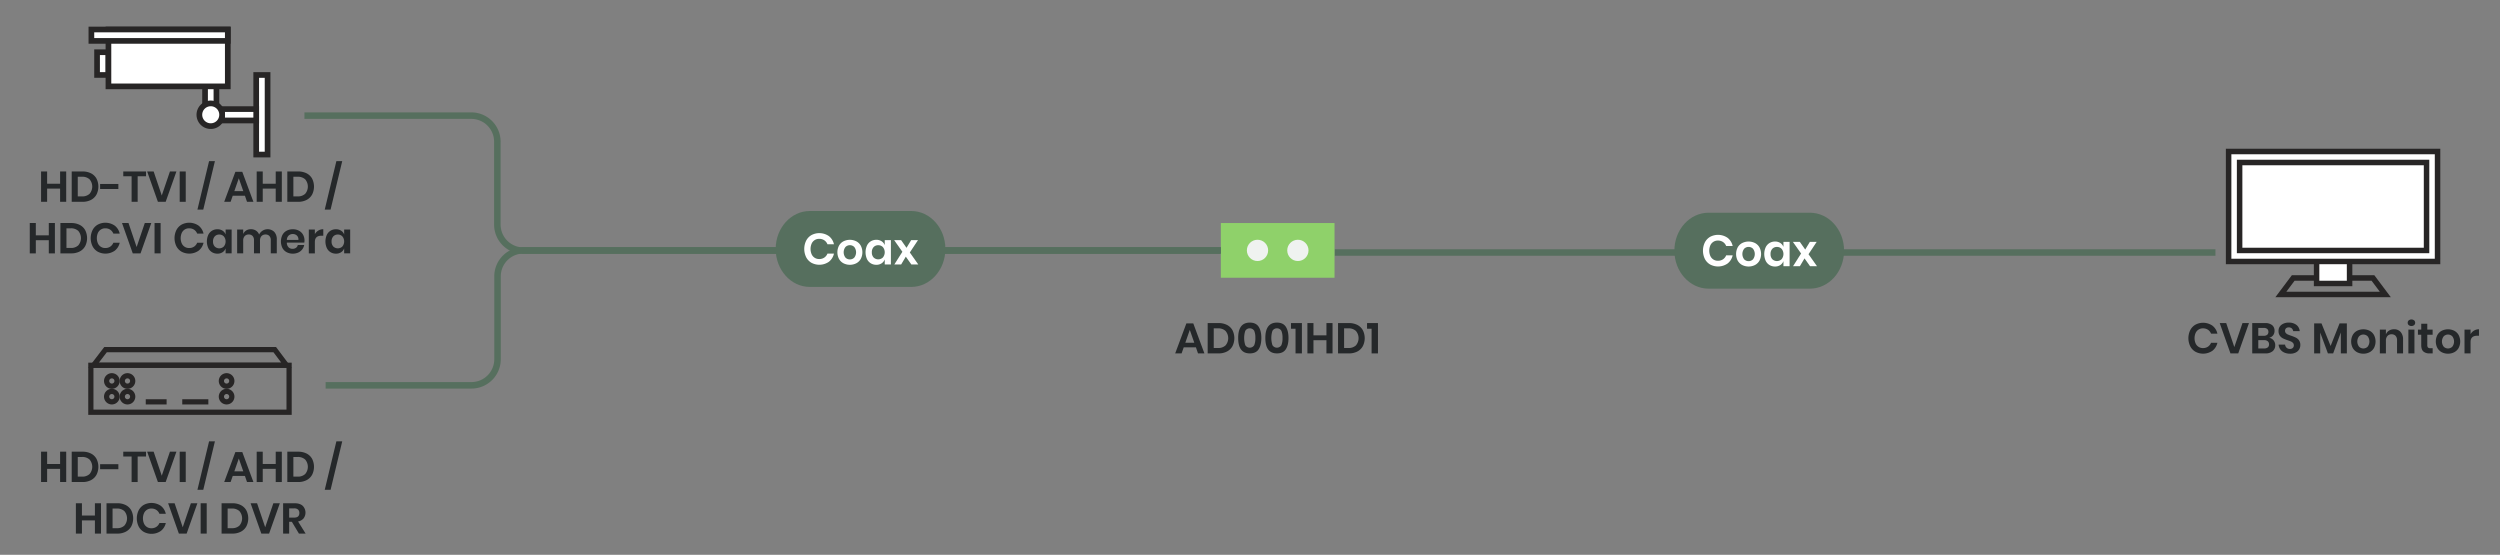 <svg xmlns="http://www.w3.org/2000/svg" xmlns:xlink="http://www.w3.org/1999/xlink" width="1920" height="426.085" viewBox="0 0 1920 426.085">
  <rect x="0" y="0" width="1920" height="426.085" fill="#808080" stroke="none"/>
  <defs>
    <clipPath id="clip-AD001HD1_Diagram_Application_V1.0">
      <rect width="1920" height="426.085"/>
    </clipPath>
  </defs>
  <g id="AD001HD1_Diagram_Application_V1.0" clip-path="url(#clip-AD001HD1_Diagram_Application_V1.0)">
    <g id="Group_1475" data-name="Group 1475">
      <path id="Path_997" data-name="Path 997" d="M1699.163,250.129a10.612,10.612,0,0,1,3.8,6.105h-4.884a6.39,6.39,0,0,0-2.359-2.97,6.673,6.673,0,0,0-3.845-1.089,6.074,6.074,0,0,0-5.642,3.563,10.146,10.146,0,0,0,0,8.02,6.069,6.069,0,0,0,5.642,3.563,6.673,6.673,0,0,0,3.845-1.088,6.4,6.4,0,0,0,2.359-2.97h4.884a10.612,10.612,0,0,1-3.8,6.105,12.556,12.556,0,0,1-13.117.743,10.224,10.224,0,0,1-3.96-4.208,14.209,14.209,0,0,1,0-12.309,10.262,10.262,0,0,1,3.943-4.208,12.586,12.586,0,0,1,13.134.743Z" fill="#25282a"/>
      <path id="Path_998" data-name="Path 998" d="M1709.723,248.115l6.237,18.448,6.27-18.448h4.983l-8.25,23.3h-5.973l-8.25-23.3Z" fill="#25282a"/>
      <path id="Path_999" data-name="Path 999" d="M1746.1,261.4a5.666,5.666,0,0,1,1.271,3.679,5.813,5.813,0,0,1-1.964,4.636,8.451,8.451,0,0,1-5.692,1.7h-10v-23.3h9.8a8.379,8.379,0,0,1,5.429,1.552,5.311,5.311,0,0,1,1.9,4.356,5.426,5.426,0,0,1-1.139,3.564,5.294,5.294,0,0,1-2.986,1.815A5.651,5.651,0,0,1,1746.1,261.4Zm-11.732-3.515h4.191a4,4,0,0,0,2.657-.775,2.771,2.771,0,0,0,.908-2.228,2.843,2.843,0,0,0-.892-2.244,4.03,4.03,0,0,0-2.739-.792h-4.125Zm7.261,8.926a2.867,2.867,0,0,0,.989-2.359,2.945,2.945,0,0,0-1.006-2.393,4.333,4.333,0,0,0-2.854-.841h-4.39v6.4h4.423A4.38,4.38,0,0,0,1741.634,266.81Z" fill="#25282a"/>
      <path id="Path_1000" data-name="Path 1000" d="M1765.756,268.328a6.393,6.393,0,0,1-2.64,2.409,9.141,9.141,0,0,1-4.257.908,11.038,11.038,0,0,1-4.421-.842,7.481,7.481,0,0,1-3.12-2.425,7,7,0,0,1-1.336-3.7h4.951a3.779,3.779,0,0,0,1.137,2.359,3.574,3.574,0,0,0,2.591.941,3.018,3.018,0,0,0,2.228-.776,2.7,2.7,0,0,0,.775-2,2.619,2.619,0,0,0-.627-1.8,4.587,4.587,0,0,0-1.584-1.138c-.639-.286-1.517-.616-2.64-.991a26.019,26.019,0,0,1-3.564-1.435,6.576,6.576,0,0,1-2.359-2.062,5.9,5.9,0,0,1-.974-3.531,5.743,5.743,0,0,1,2.162-4.736,8.885,8.885,0,0,1,5.725-1.732,9.067,9.067,0,0,1,5.89,1.782,6.731,6.731,0,0,1,2.493,4.752h-5.017a3.492,3.492,0,0,0-1.056-2.063,3.278,3.278,0,0,0-2.342-.809,3.1,3.1,0,0,0-2.08.677,2.754,2.754,0,0,0-.181,3.663,4.649,4.649,0,0,0,1.551,1.106,25.446,25.446,0,0,0,2.557.957,34.1,34.1,0,0,1,3.647,1.485,6.423,6.423,0,0,1,2.392,2.079,6.109,6.109,0,0,1,.99,3.63A6.306,6.306,0,0,1,1765.756,268.328Z" fill="#25282a"/>
      <path id="Path_1001" data-name="Path 1001" d="M1802.386,248.38v23.034h-4.62V255.343l-5.908,16.071h-4.026l-5.906-16.005v16.005h-4.654V248.38h5.643l7,17.325,6.864-17.325Z" fill="#25282a"/>
      <path id="Path_1002" data-name="Path 1002" d="M1819.858,254.023a8.208,8.208,0,0,1,3.35,3.251,10.812,10.812,0,0,1,0,9.982,8.352,8.352,0,0,1-3.35,3.25,10.688,10.688,0,0,1-9.6,0,8.352,8.352,0,0,1-3.35-3.25,10.819,10.819,0,0,1,0-9.982,8.208,8.208,0,0,1,3.35-3.251,10.833,10.833,0,0,1,9.6,0Zm-8.1,4.273a6.52,6.52,0,0,0,0,7.953,4.66,4.66,0,0,0,6.6,0,6.52,6.52,0,0,0,0-7.953,4.662,4.662,0,0,0-6.6,0Z" fill="#25282a"/>
      <path id="Path_1003" data-name="Path 1003" d="M1843.668,254.946a8.4,8.4,0,0,1,1.881,5.842v10.626h-4.62v-10.1a4.775,4.775,0,0,0-1.122-3.383,3.989,3.989,0,0,0-3.069-1.2,4.1,4.1,0,0,0-3.168,1.287,5.252,5.252,0,0,0-1.188,3.7v9.7h-4.653V253.132h4.653V256.8a5.82,5.82,0,0,1,2.392-2.888,7.113,7.113,0,0,1,3.845-1.039A6.478,6.478,0,0,1,1843.668,254.946Z" fill="#25282a"/>
      <path id="Path_1004" data-name="Path 1004" d="M1849.9,246.053a3.4,3.4,0,0,1,4.159,0,2.348,2.348,0,0,1,.791,1.832,2.308,2.308,0,0,1-.791,1.8,3.4,3.4,0,0,1-4.159,0,2.311,2.311,0,0,1-.792-1.8A2.351,2.351,0,0,1,1849.9,246.053Zm4.389,7.079v18.282h-4.652V253.132Z" fill="#25282a"/>
      <path id="Path_1005" data-name="Path 1005" d="M1868.285,267.421v3.993h-2.441a6.757,6.757,0,0,1-4.7-1.485q-1.633-1.485-1.633-4.95v-7.92h-2.541v-3.927h2.541v-4.521h4.652v4.521h4.092v3.927h-4.092v7.986a2.577,2.577,0,0,0,.528,1.848,2.467,2.467,0,0,0,1.783.528Z" fill="#25282a"/>
      <path id="Path_1006" data-name="Path 1006" d="M1884.867,254.023a8.209,8.209,0,0,1,3.35,3.251,10.812,10.812,0,0,1,0,9.982,8.353,8.353,0,0,1-3.35,3.25,10.688,10.688,0,0,1-9.6,0,8.352,8.352,0,0,1-3.35-3.25,10.811,10.811,0,0,1,0-9.982,8.208,8.208,0,0,1,3.35-3.251,10.833,10.833,0,0,1,9.6,0Zm-8.1,4.273a6.52,6.52,0,0,0,0,7.953,4.659,4.659,0,0,0,6.6,0,6.52,6.52,0,0,0,0-7.953,4.662,4.662,0,0,0-6.6,0Z" fill="#25282a"/>
      <path id="Path_1007" data-name="Path 1007" d="M1900.1,253.874a7.188,7.188,0,0,1,3.762-1.006v4.983h-1.353q-5.115,0-5.115,4.752v8.811h-4.653V253.132h4.653v3.5A7.649,7.649,0,0,1,1900.1,253.874Z" fill="#25282a"/>
    </g>
    <g id="Group_1476" data-name="Group 1476">
      <path id="Path_1008" data-name="Path 1008" d="M50.846,346.9v23.3H46.159v-10.13H36.193V370.2H31.541V346.9h4.652v9.437h9.966V346.9Z" fill="#25282a"/>
      <path id="Path_1009" data-name="Path 1009" d="M74.11,364.622a10.1,10.1,0,0,1-4.207,4.109,13.747,13.747,0,0,1-6.55,1.468H55.069V346.9h8.284a14.008,14.008,0,0,1,6.55,1.435A9.933,9.933,0,0,1,74.11,352.4a13.586,13.586,0,0,1,0,12.226Zm-5.329-.56a8.528,8.528,0,0,0,0-11.121,8.07,8.07,0,0,0-5.825-1.981H59.722v15.081h3.234A8.078,8.078,0,0,0,68.781,364.062Z" fill="#25282a"/>
      <path id="Path_1010" data-name="Path 1010" d="M90.907,356.5v3.861H76.882V356.5Z" fill="#25282a"/>
      <path id="Path_1011" data-name="Path 1011" d="M112.159,346.9V350.6h-6.435v19.6h-4.653V350.6h-6.4V346.9Z" fill="#25282a"/>
      <path id="Path_1012" data-name="Path 1012" d="M118,346.9l6.237,18.447,6.27-18.447h4.983l-8.25,23.3h-5.973l-8.25-23.3Z" fill="#25282a"/>
      <path id="Path_1013" data-name="Path 1013" d="M142.65,346.9v23.3H138V346.9Z" fill="#25282a"/>
      <path id="Path_1014" data-name="Path 1014" d="M165.057,338.948l-8.943,37.224h-4.488l8.943-37.224Z" fill="#25282a"/>
      <path id="Path_1015" data-name="Path 1015" d="M188.091,365.513h-9.34L177.1,370.2h-4.917l8.58-23.034h5.313l8.547,23.034h-4.917Zm-1.254-3.53-3.433-9.834-3.431,9.834Z" fill="#25282a"/>
      <path id="Path_1016" data-name="Path 1016" d="M216.437,346.9v23.3h-4.686v-10.13h-9.966V370.2h-4.652V346.9h4.652v9.437h9.966V346.9Z" fill="#25282a"/>
      <path id="Path_1017" data-name="Path 1017" d="M239.7,364.622a10.1,10.1,0,0,1-4.207,4.109,13.746,13.746,0,0,1-6.551,1.468h-8.283V346.9h8.283a14.007,14.007,0,0,1,6.551,1.435A9.928,9.928,0,0,1,239.7,352.4a13.594,13.594,0,0,1,0,12.226Zm-5.329-.56a8.525,8.525,0,0,0,0-11.121,8.067,8.067,0,0,0-5.825-1.981h-3.234v15.081h3.234A8.075,8.075,0,0,0,234.373,364.062Z" fill="#25282a"/>
      <path id="Path_1018" data-name="Path 1018" d="M262.835,338.948l-8.943,37.224H249.4l8.944-37.224Z" fill="#25282a"/>
      <path id="Path_1019" data-name="Path 1019" d="M77.575,386.5v23.3H72.889V399.668H62.923V409.8H58.271V386.5h4.652v9.439h9.966V386.5Z" fill="#25282a"/>
      <path id="Path_1020" data-name="Path 1020" d="M100.84,404.223a10.1,10.1,0,0,1-4.207,4.108,13.751,13.751,0,0,1-6.551,1.469H81.8V386.5h8.283a14.012,14.012,0,0,1,6.551,1.436A9.933,9.933,0,0,1,100.84,392a13.6,13.6,0,0,1,0,12.227Zm-5.329-.562a8.528,8.528,0,0,0,0-11.121,8.074,8.074,0,0,0-5.825-1.979H86.452v15.081h3.234A8.071,8.071,0,0,0,95.511,403.661Z" fill="#25282a"/>
      <path id="Path_1021" data-name="Path 1021" d="M123.544,388.515a10.613,10.613,0,0,1,3.795,6.1h-4.884a6.39,6.39,0,0,0-2.36-2.969,6.66,6.66,0,0,0-3.844-1.089,6.079,6.079,0,0,0-5.644,3.563,10.169,10.169,0,0,0,0,8.02,6.079,6.079,0,0,0,5.644,3.563,6.66,6.66,0,0,0,3.844-1.089,6.39,6.39,0,0,0,2.36-2.969h4.884a10.607,10.607,0,0,1-3.795,6.1,12.557,12.557,0,0,1-13.118.743,10.219,10.219,0,0,1-3.96-4.208,14.2,14.2,0,0,1,0-12.308,10.258,10.258,0,0,1,3.944-4.208,12.586,12.586,0,0,1,13.134.743Z" fill="#25282a"/>
      <path id="Path_1022" data-name="Path 1022" d="M134.1,386.5l6.236,18.447,6.27-18.447h4.983l-8.25,23.3H137.37l-8.25-23.3Z" fill="#25282a"/>
      <path id="Path_1023" data-name="Path 1023" d="M158.754,386.5v23.3H154.1V386.5Z" fill="#25282a"/>
      <path id="Path_1024" data-name="Path 1024" d="M189.213,404.223a10.1,10.1,0,0,1-4.208,4.108,13.745,13.745,0,0,1-6.55,1.469h-8.283V386.5h8.283a14.005,14.005,0,0,1,6.55,1.436A9.936,9.936,0,0,1,189.213,392a13.6,13.6,0,0,1,0,12.227Zm-5.33-.562a8.528,8.528,0,0,0,0-11.121,8.072,8.072,0,0,0-5.824-1.979h-3.235v15.081h3.235A8.068,8.068,0,0,0,183.883,403.661Z" fill="#25282a"/>
      <path id="Path_1025" data-name="Path 1025" d="M197.429,386.5l6.237,18.447,6.271-18.447h4.982l-8.25,23.3H200.7l-8.25-23.3Z" fill="#25282a"/>
      <path id="Path_1026" data-name="Path 1026" d="M229.571,409.8l-5.445-9.075H222.08V409.8h-4.653V386.5H226.3q4.059,0,6.187,1.981a7.421,7.421,0,0,1,.66,9.635,7.235,7.235,0,0,1-4.24,2.376l5.808,9.307Zm-7.491-12.276h3.828q3.991,0,3.993-3.532a3.48,3.48,0,0,0-.973-2.623,4.209,4.209,0,0,0-3.02-.94H222.08Z" fill="#25282a"/>
    </g>
    <g id="Group_1477" data-name="Group 1477">
      <path id="Path_1027" data-name="Path 1027" d="M50.845,131.689v23.3H46.159V144.856H36.193v10.131H31.54v-23.3h4.653v9.437h9.966v-9.437Z" fill="#25282a"/>
      <path id="Path_1028" data-name="Path 1028" d="M74.11,149.409a10.1,10.1,0,0,1-4.208,4.109,13.742,13.742,0,0,1-6.55,1.469H55.069v-23.3h8.283a14,14,0,0,1,6.55,1.435,9.93,9.93,0,0,1,4.208,4.059,13.594,13.594,0,0,1,0,12.226Zm-5.33-.56a8.525,8.525,0,0,0,0-11.121,8.066,8.066,0,0,0-5.824-1.981H59.722v15.081h3.234A8.074,8.074,0,0,0,68.78,148.849Z" fill="#25282a"/>
      <path id="Path_1029" data-name="Path 1029" d="M90.907,141.291v3.862H76.882v-3.862Z" fill="#25282a"/>
      <path id="Path_1030" data-name="Path 1030" d="M112.158,131.689v3.7h-6.434v19.6H101.07v-19.6h-6.4v-3.7Z" fill="#25282a"/>
      <path id="Path_1031" data-name="Path 1031" d="M118,131.689l6.236,18.446,6.271-18.446h4.982l-8.25,23.3h-5.972l-8.25-23.3Z" fill="#25282a"/>
      <path id="Path_1032" data-name="Path 1032" d="M142.65,131.689v23.3H138v-23.3Z" fill="#25282a"/>
      <path id="Path_1033" data-name="Path 1033" d="M165.057,123.736l-8.943,37.223h-4.488l8.943-37.223Z" fill="#25282a"/>
      <path id="Path_1034" data-name="Path 1034" d="M188.09,150.3h-9.339l-1.649,4.687h-4.917l8.58-23.035h5.312l8.547,23.035h-4.917Zm-1.254-3.53-3.432-9.834-3.431,9.834Z" fill="#25282a"/>
      <path id="Path_1035" data-name="Path 1035" d="M216.437,131.689v23.3h-4.686V144.856h-9.966v10.131h-4.653v-23.3h4.653v9.437h9.966v-9.437Z" fill="#25282a"/>
      <path id="Path_1036" data-name="Path 1036" d="M239.7,149.409a10.111,10.111,0,0,1-4.207,4.109,13.749,13.749,0,0,1-6.551,1.469h-8.283v-23.3h8.283a14.01,14.01,0,0,1,6.551,1.435,9.939,9.939,0,0,1,4.207,4.059,13.594,13.594,0,0,1,0,12.226Zm-5.329-.56a8.528,8.528,0,0,0,0-11.121,8.071,8.071,0,0,0-5.825-1.981h-3.234v15.081h3.234A8.078,8.078,0,0,0,234.373,148.849Z" fill="#25282a"/>
      <path id="Path_1037" data-name="Path 1037" d="M262.834,123.736l-8.942,37.223H249.4l8.944-37.223Z" fill="#25282a"/>
      <path id="Path_1038" data-name="Path 1038" d="M42.166,171.288v23.3H37.48V184.455H27.514v10.132H22.861v-23.3h4.653v9.439H37.48v-9.439Z" fill="#25282a"/>
      <path id="Path_1039" data-name="Path 1039" d="M65.431,189.01a10.1,10.1,0,0,1-4.207,4.108,13.746,13.746,0,0,1-6.551,1.469H46.39v-23.3h8.283a14.007,14.007,0,0,1,6.551,1.436,9.928,9.928,0,0,1,4.207,4.059,13.6,13.6,0,0,1,0,12.227Zm-5.329-.562a8.528,8.528,0,0,0,0-11.121,8.077,8.077,0,0,0-5.825-1.979H51.043v15.081h3.234A8.069,8.069,0,0,0,60.1,188.448Z" fill="#25282a"/>
      <path id="Path_1040" data-name="Path 1040" d="M88.135,173.3a10.618,10.618,0,0,1,3.795,6.1H87.046a6.393,6.393,0,0,0-2.359-2.969,6.673,6.673,0,0,0-3.845-1.089,6.076,6.076,0,0,0-5.643,3.563,10.158,10.158,0,0,0,0,8.02,6.076,6.076,0,0,0,5.643,3.563,6.666,6.666,0,0,0,3.845-1.089,6.388,6.388,0,0,0,2.359-2.969H91.93a10.618,10.618,0,0,1-3.795,6.1,12.558,12.558,0,0,1-13.117.742,10.206,10.206,0,0,1-3.96-4.208,14.2,14.2,0,0,1,0-12.308A10.256,10.256,0,0,1,75,172.559a12.586,12.586,0,0,1,13.134.743Z" fill="#25282a"/>
      <path id="Path_1041" data-name="Path 1041" d="M98.694,171.288l6.238,18.448,6.269-18.448h4.984l-8.25,23.3h-5.974l-8.25-23.3Z" fill="#25282a"/>
      <path id="Path_1042" data-name="Path 1042" d="M123.345,171.288v23.3h-4.653v-23.3Z" fill="#25282a"/>
      <path id="Path_1043" data-name="Path 1043" d="M152.517,173.3a10.618,10.618,0,0,1,3.795,6.1h-4.884a6.4,6.4,0,0,0-2.36-2.969,6.668,6.668,0,0,0-3.844-1.089,6.076,6.076,0,0,0-5.643,3.563,10.158,10.158,0,0,0,0,8.02,6.076,6.076,0,0,0,5.643,3.563,6.66,6.66,0,0,0,3.844-1.089,6.39,6.39,0,0,0,2.36-2.969h4.884a10.618,10.618,0,0,1-3.795,6.1,12.56,12.56,0,0,1-13.118.742,10.219,10.219,0,0,1-3.96-4.208,14.207,14.207,0,0,1,0-12.308,10.259,10.259,0,0,1,3.944-4.208,12.586,12.586,0,0,1,13.134.743Z" fill="#25282a"/>
      <path id="Path_1044" data-name="Path 1044" d="M170.93,177.162a5.932,5.932,0,0,1,2.343,2.938v-3.8h4.621v18.282h-4.621v-3.828a6.012,6.012,0,0,1-2.343,2.953,6.948,6.948,0,0,1-3.96,1.106,7.845,7.845,0,0,1-4.158-1.123,7.572,7.572,0,0,1-2.887-3.25,12.537,12.537,0,0,1,0-10,7.586,7.586,0,0,1,2.887-3.251,7.862,7.862,0,0,1,4.158-1.122A7.034,7.034,0,0,1,170.93,177.162Zm-6.006,4.39a5.493,5.493,0,0,0-1.32,3.893,5.433,5.433,0,0,0,1.32,3.878,5,5,0,0,0,6.98-.033,6.129,6.129,0,0,0,0-7.722,4.606,4.606,0,0,0-3.482-1.435A4.551,4.551,0,0,0,164.924,181.552Z" fill="#25282a"/>
      <path id="Path_1045" data-name="Path 1045" d="M210.646,178.1a8.25,8.25,0,0,1,1.93,5.858v10.626h-4.62v-10.1a4.561,4.561,0,0,0-1.072-3.25,3.864,3.864,0,0,0-2.954-1.138,4.071,4.071,0,0,0-3.1,1.22,5,5,0,0,0-1.155,3.565v9.7h-4.62v-10.1a4.562,4.562,0,0,0-1.073-3.25,3.858,3.858,0,0,0-2.953-1.138,4.071,4.071,0,0,0-3.1,1.22,5,5,0,0,0-1.155,3.565v9.7h-4.653V176.3h4.653v3.465a5.671,5.671,0,0,1,2.293-2.756,6.77,6.77,0,0,1,3.647-.973,6.926,6.926,0,0,1,3.845,1.056,6.453,6.453,0,0,1,2.458,3.036,7.288,7.288,0,0,1,11.633-2.03Z" fill="#25282a"/>
      <path id="Path_1046" data-name="Path 1046" d="M233.7,186.337H220.3a5.039,5.039,0,0,0,1.32,3.6,4.247,4.247,0,0,0,3.036,1.155,4.417,4.417,0,0,0,2.69-.792,3.507,3.507,0,0,0,1.369-2.145h4.917a7.866,7.866,0,0,1-1.551,3.432,8.1,8.1,0,0,1-3.053,2.376,10.454,10.454,0,0,1-8.893-.281,8,8,0,0,1-3.234-3.25,11.363,11.363,0,0,1,0-9.983,7.879,7.879,0,0,1,3.234-3.251,9.861,9.861,0,0,1,4.752-1.122,9.647,9.647,0,0,1,4.736,1.122,7.916,7.916,0,0,1,3.135,3.086,8.967,8.967,0,0,1,1.1,4.472A8.818,8.818,0,0,1,233.7,186.337ZM228,180.892a4.469,4.469,0,0,0-3.119-1.155,4.571,4.571,0,0,0-3.168,1.155,4.728,4.728,0,0,0-1.419,3.4h8.877A4.1,4.1,0,0,0,228,180.892Z" fill="#25282a"/>
      <path id="Path_1047" data-name="Path 1047" d="M244.52,177.047a7.188,7.188,0,0,1,3.762-1.006v4.983h-1.353q-5.115,0-5.116,4.752v8.811h-4.652V176.3h4.652v3.5A7.66,7.66,0,0,1,244.52,177.047Z" fill="#25282a"/>
      <path id="Path_1048" data-name="Path 1048" d="M261.977,177.162a5.941,5.941,0,0,1,2.342,2.938v-3.8h4.62v18.282h-4.62v-3.828a6.021,6.021,0,0,1-2.342,2.953,6.95,6.95,0,0,1-3.96,1.106,7.851,7.851,0,0,1-4.159-1.123,7.572,7.572,0,0,1-2.887-3.25,12.548,12.548,0,0,1,0-10,7.586,7.586,0,0,1,2.887-3.251,7.868,7.868,0,0,1,4.159-1.122A7.036,7.036,0,0,1,261.977,177.162Zm-6.006,4.39a5.493,5.493,0,0,0-1.321,3.893,5.433,5.433,0,0,0,1.321,3.878,5,5,0,0,0,6.979-.033,6.129,6.129,0,0,0,0-7.722,4.6,4.6,0,0,0-3.481-1.435A4.551,4.551,0,0,0,255.971,181.552Z" fill="#25282a"/>
    </g>
    <g id="Group_1478" data-name="Group 1478">
      <path id="Path_1049" data-name="Path 1049" d="M918.452,266.728h-9.339l-1.65,4.686h-4.917l8.58-23.034h5.313l8.547,23.034h-4.917ZM917.2,263.2l-3.431-9.834-3.433,9.834Z" fill="#25282a"/>
      <path id="Path_1050" data-name="Path 1050" d="M946.535,265.837a10.091,10.091,0,0,1-4.207,4.108,13.734,13.734,0,0,1-6.551,1.469h-8.283v-23.3h8.283a14.007,14.007,0,0,1,6.551,1.436,9.928,9.928,0,0,1,4.207,4.059,13.594,13.594,0,0,1,0,12.226Zm-5.329-.56a8.527,8.527,0,0,0,0-11.122,8.071,8.071,0,0,0-5.825-1.98h-3.234v15.081h3.234A8.075,8.075,0,0,0,941.206,265.277Z" fill="#25282a"/>
      <path id="Path_1051" data-name="Path 1051" d="M950.924,259.568q0-11.814,8.91-11.815,4.719,0,6.8,3.168t2.079,8.647q0,5.51-2.079,8.678t-6.8,3.168Q950.924,271.414,950.924,259.568Zm13.2,0a13.747,13.747,0,0,0-.874-5.5,4.016,4.016,0,0,0-6.864,0,17.8,17.8,0,0,0,0,11.023,4.015,4.015,0,0,0,6.864,0A13.838,13.838,0,0,0,964.124,259.568Z" fill="#25282a"/>
      <path id="Path_1052" data-name="Path 1052" d="M971.779,259.568q0-11.814,8.91-11.815,4.72,0,6.8,3.168t2.078,8.647q0,5.51-2.078,8.678t-6.8,3.168Q971.78,271.414,971.779,259.568Zm13.2,0a13.746,13.746,0,0,0-.874-5.5,4.016,4.016,0,0,0-6.864,0,17.814,17.814,0,0,0,0,11.023,4.015,4.015,0,0,0,6.864,0A13.837,13.837,0,0,0,984.979,259.568Z" fill="#25282a"/>
      <path id="Path_1053" data-name="Path 1053" d="M991.48,252.472v-4.356h8.382v23.3h-4.883V252.472Z" fill="#25282a"/>
      <path id="Path_1054" data-name="Path 1054" d="M1023.391,248.116v23.3h-4.686V261.283h-9.966v10.131h-4.653v-23.3h4.653v9.438h9.966v-9.438Z" fill="#25282a"/>
      <path id="Path_1055" data-name="Path 1055" d="M1046.656,265.837a10.093,10.093,0,0,1-4.208,4.108,13.73,13.73,0,0,1-6.55,1.469h-8.283v-23.3h8.283a14,14,0,0,1,6.55,1.436,9.93,9.93,0,0,1,4.208,4.059,13.6,13.6,0,0,1,0,12.226Zm-5.33-.56a8.527,8.527,0,0,0,0-11.122,8.071,8.071,0,0,0-5.824-1.98h-3.234v15.081h3.234A8.074,8.074,0,0,0,1041.326,265.277Z" fill="#25282a"/>
      <path id="Path_1056" data-name="Path 1056" d="M1049.89,252.472v-4.356h8.381v23.3h-4.883V252.472Z" fill="#25282a"/>
    </g>
    <g id="Group_1479" data-name="Group 1479">
      <rect id="Rectangle_181" data-name="Rectangle 181" width="676.542" height="5" transform="translate(1024.926 191.433)" fill="#566f5e"/>
    </g>
    <g id="Group_1482" data-name="Group 1482">
      <g id="Group_1480" data-name="Group 1480">
        <path id="Path_1057" data-name="Path 1057" d="M1312.187,163.366H1390c14.505,0,26.261,13.057,26.261,29.16h0c0,16.107-11.756,29.165-26.261,29.165h-77.813c-14.505,0-26.26-13.058-26.26-29.165h0C1285.927,176.423,1297.682,163.366,1312.187,163.366Z" fill="#566f5e"/>
      </g>
      <g id="CAT5e-2" style="isolation: isolate">
        <g id="Group_1481" data-name="Group 1481" style="isolation: isolate">
          <path id="Path_1058" data-name="Path 1058" d="M1326.8,182.658a10.875,10.875,0,0,1,3.886,6.252h-5a6.55,6.55,0,0,0-2.416-3.041,6.829,6.829,0,0,0-3.937-1.115,6.218,6.218,0,0,0-5.779,3.65,10.4,10.4,0,0,0,0,8.211,6.218,6.218,0,0,0,5.779,3.65,6.836,6.836,0,0,0,3.937-1.115,6.558,6.558,0,0,0,2.416-3.042h5a10.868,10.868,0,0,1-3.886,6.252,12.855,12.855,0,0,1-13.433.76,10.472,10.472,0,0,1-4.055-4.308,14.548,14.548,0,0,1,0-12.6,10.512,10.512,0,0,1,4.038-4.309,12.892,12.892,0,0,1,13.45.76Z" fill="#fff"/>
          <path id="Path_1059" data-name="Path 1059" d="M1347.834,186.646a8.414,8.414,0,0,1,3.43,3.329,11.074,11.074,0,0,1,0,10.222,8.561,8.561,0,0,1-3.43,3.329,10.95,10.95,0,0,1-9.834,0,8.555,8.555,0,0,1-3.43-3.329,11.066,11.066,0,0,1,0-10.222,8.408,8.408,0,0,1,3.43-3.329,11.1,11.1,0,0,1,9.834,0Zm-8.3,4.376a6.678,6.678,0,0,0,0,8.144,4.772,4.772,0,0,0,6.759,0,6.675,6.675,0,0,0,0-8.144,4.774,4.774,0,0,0-6.759,0Z" fill="#fff"/>
          <path id="Path_1060" data-name="Path 1060" d="M1367.281,186.612a6.085,6.085,0,0,1,2.4,3.008v-3.886h4.73v18.721h-4.73v-3.92a6.17,6.17,0,0,1-2.4,3.025,7.11,7.11,0,0,1-4.054,1.132,8.038,8.038,0,0,1-4.258-1.149,7.765,7.765,0,0,1-2.957-3.329,12.838,12.838,0,0,1,0-10.239,7.765,7.765,0,0,1,2.957-3.329,8.038,8.038,0,0,1,4.258-1.149A7.2,7.2,0,0,1,1367.281,186.612Zm-6.15,4.495a5.623,5.623,0,0,0-1.352,3.987,5.564,5.564,0,0,0,1.352,3.971,5.121,5.121,0,0,0,7.147-.034,6.268,6.268,0,0,0,0-7.907,4.712,4.712,0,0,0-3.565-1.47A4.661,4.661,0,0,0,1361.131,191.107Z" fill="#fff"/>
          <path id="Path_1061" data-name="Path 1061" d="M1390.126,204.455l-4.258-6.015-3.583,6.015h-5.237l6.184-9.766-6.32-8.955h5.34l4.156,5.914,3.582-5.914h5.239l-6.286,9.5,6.522,9.225Z" fill="#fff"/>
        </g>
      </g>
    </g>
    <g id="Group_1483" data-name="Group 1483">
      <path id="Path_1062" data-name="Path 1062" d="M937.606,195.008H401.971a22.525,22.525,0,0,1-22.5-22.5v-63.7a17.52,17.52,0,0,0-17.5-17.5H233.8v-5h128.17a22.526,22.526,0,0,1,22.5,22.5v63.7a17.52,17.52,0,0,0,17.5,17.5H937.606Z" fill="#566f5e"/>
    </g>
    <g id="Group_1488" data-name="Group 1488">
      <g id="Group_1484" data-name="Group 1484">
        <rect id="Rectangle_182" data-name="Rectangle 182" width="87.319" height="42.006" transform="translate(937.606 171.298)" fill="#8fd16a"/>
      </g>
      <g id="Group_1487" data-name="Group 1487">
        <g id="Group_1485" data-name="Group 1485">
          <circle id="Ellipse_23" data-name="Ellipse 23" cx="8.173" cy="8.173" r="8.173" transform="translate(957.593 184.128)" fill="#eff2f0"/>
        </g>
        <g id="Group_1486" data-name="Group 1486">
          <circle id="Ellipse_24" data-name="Ellipse 24" cx="8.173" cy="8.173" r="8.173" transform="translate(988.593 184.128)" fill="#eff2f0"/>
        </g>
      </g>
    </g>
    <g id="Group_1489" data-name="Group 1489">
      <path id="Path_1063" data-name="Path 1063" d="M362.1,298.425H250.073v-5H362.1a17.52,17.52,0,0,0,17.5-17.5v-63.7a22.526,22.526,0,0,1,22.5-22.5H937.606v5H402.1a17.521,17.521,0,0,0-17.5,17.5v63.7A22.525,22.525,0,0,1,362.1,298.425Z" fill="#566f5e"/>
    </g>
    <g id="Group_1500" data-name="Group 1500">
      <g id="Group_1490" data-name="Group 1490">
        <path id="Path_1064" data-name="Path 1064" d="M210.005,270.521l6.01,8.013H75.895l6.144-8.013H210.005m2-4.006H80.059L67.773,282.541H224.028Z" fill="#272525"/>
      </g>
      <g id="Group_1491" data-name="Group 1491">
        <path id="Path_1065" data-name="Path 1065" d="M127.956,306.618H111.93v4.007h16.026v-4.007Z" fill="#272525"/>
      </g>
      <g id="Group_1492" data-name="Group 1492">
        <path id="Path_1066" data-name="Path 1066" d="M160.009,306.618H139.976v4.007h20.033v-4.007Z" fill="#272525"/>
      </g>
      <g id="Group_1493" data-name="Group 1493">
        <path id="Path_1067" data-name="Path 1067" d="M220.021,282.541v32.052H71.779V282.541H220.021m4.007-4.007H67.773V318.6H224.028Z" fill="#272525"/>
      </g>
      <g id="Group_1494" data-name="Group 1494">
        <path id="Path_1068" data-name="Path 1068" d="M85.888,290.591a2,2,0,1,1-2,2,2,2,0,0,1,2-2m0-4.006A6.01,6.01,0,1,0,91.9,292.6h0A6.009,6.009,0,0,0,85.888,286.585Z" fill="#272525"/>
      </g>
      <g id="Group_1495" data-name="Group 1495">
        <path id="Path_1069" data-name="Path 1069" d="M97.907,290.591a2,2,0,1,1-2,2,2,2,0,0,1,2-2m0-4.006a6.01,6.01,0,1,0,6.01,6.01h0A6.01,6.01,0,0,0,97.907,286.585Z" fill="#272525"/>
      </g>
      <g id="Group_1496" data-name="Group 1496">
        <path id="Path_1070" data-name="Path 1070" d="M85.888,302.611a2,2,0,1,1-2,2,2,2,0,0,1,2-2m0-4.007a6.01,6.01,0,1,0,6.009,6.01,6.01,6.01,0,0,0-6.009-6.01Z" fill="#272525"/>
      </g>
      <g id="Group_1497" data-name="Group 1497">
        <path id="Path_1071" data-name="Path 1071" d="M97.907,302.611a2,2,0,1,1-2,2,2,2,0,0,1,2-2m0-4.007a6.01,6.01,0,1,0,6.01,6.01,6.01,6.01,0,0,0-6.01-6.01Z" fill="#272525"/>
      </g>
      <g id="Group_1498" data-name="Group 1498">
        <path id="Path_1072" data-name="Path 1072" d="M174.032,290.591a2,2,0,1,1-2,2,2,2,0,0,1,2-2m0-4.006a6.01,6.01,0,1,0,6.009,6.01h0A6.009,6.009,0,0,0,174.032,286.585Z" fill="#272525"/>
      </g>
      <g id="Group_1499" data-name="Group 1499">
        <path id="Path_1073" data-name="Path 1073" d="M174.032,302.611a2,2,0,1,1-2,2,2,2,0,0,1,2-2m0-4.007a6.01,6.01,0,1,0,6.009,6.01,6.01,6.01,0,0,0-6.009-6.01Z" fill="#272525"/>
      </g>
    </g>
    <g id="Group_1515" data-name="Group 1515">
      <g id="Group_1501" data-name="Group 1501">
        <rect id="Rectangle_183" data-name="Rectangle 183" width="8.73" height="17.46" transform="translate(74.549 40.126)" fill="#fff"/>
      </g>
      <g id="Group_1502" data-name="Group 1502">
        <path id="Path_1074" data-name="Path 1074" d="M81.1,42.309V55.4H76.731v-13.1H81.1m4.365-4.365h-13.1V59.769h13.1Z" fill="#272525"/>
      </g>
      <g id="Group_1503" data-name="Group 1503">
        <rect id="Rectangle_184" data-name="Rectangle 184" width="8.73" height="61.11" transform="translate(196.768 57.586)" fill="#fff"/>
      </g>
      <g id="Group_1504" data-name="Group 1504">
        <path id="Path_1075" data-name="Path 1075" d="M203.316,59.769v56.745h-4.365V59.769h4.365m4.365-4.365h-13.1v65.475h13.1Z" fill="#272525"/>
      </g>
      <g id="Group_1505" data-name="Group 1505">
        <rect id="Rectangle_185" data-name="Rectangle 185" width="26.19" height="8.73" transform="translate(170.578 83.776)" fill="#fff"/>
      </g>
      <g id="Group_1506" data-name="Group 1506">
        <path id="Path_1076" data-name="Path 1076" d="M194.586,85.959v4.365H172.761V85.959h21.825m4.365-4.365H168.4v13.1h30.555Z" fill="#272525"/>
      </g>
      <g id="Group_1507" data-name="Group 1507">
        <rect id="Rectangle_186" data-name="Rectangle 186" width="8.73" height="26.19" transform="translate(157.484 61.951)" fill="#fff"/>
      </g>
      <g id="Group_1508" data-name="Group 1508">
        <path id="Path_1077" data-name="Path 1077" d="M164.031,64.134V85.959h-4.365V64.134h4.365m4.365-4.365H155.3V90.324h13.1Z" fill="#272525"/>
      </g>
      <g id="Group_1509" data-name="Group 1509">
        <circle id="Ellipse_25" data-name="Ellipse 25" cx="8.73" cy="8.73" r="8.73" transform="translate(153.119 79.411)" fill="#fff"/>
      </g>
      <g id="Group_1510" data-name="Group 1510">
        <path id="Path_1078" data-name="Path 1078" d="M161.849,81.594a6.548,6.548,0,1,1-6.548,6.547,6.547,6.547,0,0,1,6.548-6.547m0-4.365a10.913,10.913,0,1,0,10.912,10.912h0A10.912,10.912,0,0,0,161.849,77.229Z" fill="#272525"/>
      </g>
      <g id="Group_1511" data-name="Group 1511">
        <rect id="Rectangle_187" data-name="Rectangle 187" width="91.665" height="43.65" transform="translate(83.279 22.666)" fill="#fff"/>
      </g>
      <g id="Group_1512" data-name="Group 1512">
        <path id="Path_1079" data-name="Path 1079" d="M172.761,24.849V64.134h-87.3V24.849h87.3m4.365-4.365H81.1V68.5h96.03Z" fill="#272525"/>
      </g>
      <g id="Group_1513" data-name="Group 1513">
        <rect id="Rectangle_188" data-name="Rectangle 188" width="104.76" height="8.73" transform="translate(70.184 22.666)" fill="#fff"/>
      </g>
      <g id="Group_1514" data-name="Group 1514">
        <path id="Path_1080" data-name="Path 1080" d="M172.761,24.849v4.365H72.366V24.849h100.4m4.365-4.365H68V33.579H177.126Z" fill="#272525"/>
      </g>
    </g>
    <g id="Group_1518" data-name="Group 1518">
      <g id="Group_1516" data-name="Group 1516">
        <path id="Path_1081" data-name="Path 1081" d="M621.982,162.043h77.812c14.505,0,26.261,13.057,26.261,29.16h0c0,16.107-11.756,29.165-26.261,29.165H621.982c-14.506,0-26.261-13.058-26.261-29.165h0C595.721,175.1,607.476,162.043,621.982,162.043Z" fill="#566f5e"/>
      </g>
      <g id="CAT5e-2-2" data-name="CAT5e-2" style="isolation: isolate">
        <g id="Group_1517" data-name="Group 1517" style="isolation: isolate">
          <path id="Path_1082" data-name="Path 1082" d="M636.591,181.335a10.868,10.868,0,0,1,3.887,6.251h-5a6.544,6.544,0,0,0-2.416-3.041,6.834,6.834,0,0,0-3.937-1.115,6.22,6.22,0,0,0-5.778,3.649,10.4,10.4,0,0,0,0,8.212,6.219,6.219,0,0,0,5.778,3.65,6.826,6.826,0,0,0,3.937-1.115,6.547,6.547,0,0,0,2.416-3.042h5a10.87,10.87,0,0,1-3.887,6.252,12.859,12.859,0,0,1-13.433.761,10.462,10.462,0,0,1-4.054-4.31,14.537,14.537,0,0,1,0-12.6,10.5,10.5,0,0,1,4.038-4.309,12.887,12.887,0,0,1,13.449.761Z" fill="#fff"/>
          <path id="Path_1083" data-name="Path 1083" d="M657.627,185.322a8.408,8.408,0,0,1,3.43,3.329,11.066,11.066,0,0,1,0,10.222,8.542,8.542,0,0,1-3.43,3.329,10.95,10.95,0,0,1-9.834,0,8.542,8.542,0,0,1-3.43-3.329,11.074,11.074,0,0,1,0-10.222,8.408,8.408,0,0,1,3.43-3.329,11.1,11.1,0,0,1,9.834,0Zm-8.3,4.376a6.676,6.676,0,0,0,0,8.145,4.774,4.774,0,0,0,6.759,0,6.68,6.68,0,0,0,0-8.145,4.774,4.774,0,0,0-6.759,0Z" fill="#fff"/>
          <path id="Path_1084" data-name="Path 1084" d="M677.075,185.288a6.084,6.084,0,0,1,2.4,3.008V184.41h4.731v18.721h-4.731v-3.92a6.173,6.173,0,0,1-2.4,3.025,7.113,7.113,0,0,1-4.055,1.132,8.04,8.04,0,0,1-4.258-1.149,7.764,7.764,0,0,1-2.957-3.329,12.849,12.849,0,0,1,0-10.239,7.764,7.764,0,0,1,2.957-3.329,8.049,8.049,0,0,1,4.258-1.149A7.2,7.2,0,0,1,677.075,185.288Zm-6.15,4.5a5.623,5.623,0,0,0-1.352,3.988,5.558,5.558,0,0,0,1.352,3.97,5.121,5.121,0,0,0,7.147-.034,6.272,6.272,0,0,0,0-7.907,4.715,4.715,0,0,0-3.565-1.47A4.662,4.662,0,0,0,670.925,189.783Z" fill="#fff"/>
          <path id="Path_1085" data-name="Path 1085" d="M699.919,203.131l-4.258-6.015-3.582,6.015h-5.238l6.184-9.766-6.319-8.955h5.339l4.157,5.913,3.582-5.913h5.238l-6.286,9.495,6.523,9.226Z" fill="#fff"/>
        </g>
      </g>
    </g>
    <g id="Group_1526" data-name="Group 1526">
      <g id="Group_1519" data-name="Group 1519">
        <path id="Path_1086" data-name="Path 1086" d="M1821.367,215.589l6.333,8.445h-71.783l6.333-8.445h59.117m2.111-4.222h-63.339l-12.668,16.89h88.675Z" fill="#272525"/>
      </g>
      <g id="Group_1520" data-name="Group 1520">
        <rect id="Rectangle_189" data-name="Rectangle 189" width="25.336" height="25.336" transform="translate(1779.141 192.365)" fill="#fff"/>
      </g>
      <g id="Group_1521" data-name="Group 1521">
        <path id="Path_1087" data-name="Path 1087" d="M1802.365,194.476v21.113h-21.113V194.476h21.113m4.223-4.222h-29.559v29.558h29.559Z" fill="#272525"/>
      </g>
      <g id="Group_1522" data-name="Group 1522">
        <rect id="Rectangle_190" data-name="Rectangle 190" width="160.458" height="84.452" transform="translate(1711.579 116.358)" fill="#fff"/>
      </g>
      <g id="Group_1523" data-name="Group 1523">
        <path id="Path_1088" data-name="Path 1088" d="M1869.926,118.47V198.7H1713.691V118.47h156.235m4.223-4.223H1709.468v88.674h164.681Z" fill="#272525"/>
      </g>
      <g id="Group_1524" data-name="Group 1524">
        <rect id="Rectangle_191" data-name="Rectangle 191" width="143.568" height="67.561" transform="translate(1720.025 124.804)" fill="#fff"/>
      </g>
      <g id="Group_1525" data-name="Group 1525">
        <path id="Path_1089" data-name="Path 1089" d="M1861.481,126.915v63.339H1722.136V126.915h139.345m4.223-4.223H1717.913v71.784H1865.7Z" fill="#272525"/>
      </g>
    </g>
  </g>
</svg>
